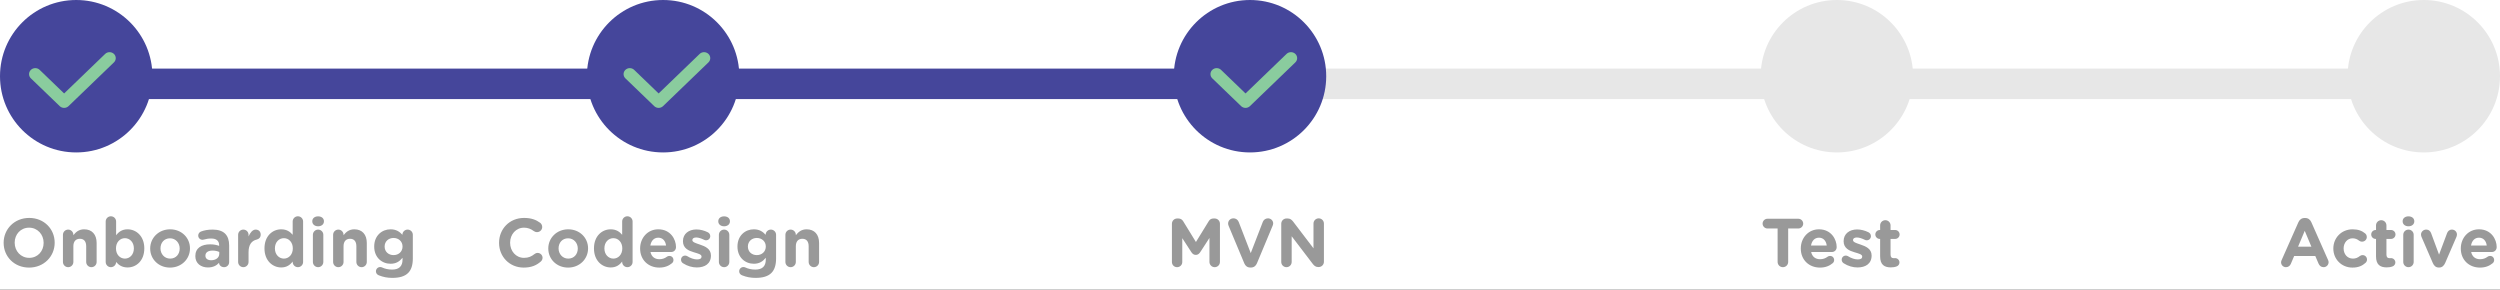 <svg width="328" height="38" viewBox="0 0 328 38" fill="none" xmlns="http://www.w3.org/2000/svg">
<rect x="0" y="0" width="328" height="38" fill="#333333" stroke="none"/>
<g clip-path="url(#clip0)">
<rect width="328" height="38" fill="white"/>
<line x1="165" y1="11" x2="318" y2="11" stroke="#E7E7E7" stroke-width="4"/>
<circle cx="10" cy="10" r="10" fill="#45469B"/>
<circle cx="318" cy="10" r="10" fill="#E7E7E7"/>
<circle cx="241" cy="10" r="10" fill="#E7E7E7"/>
<circle cx="87" cy="10" r="10" fill="#45469B"/>
<circle cx="164" cy="10" r="10" fill="#45469B"/>
<path d="M3.816 35.108C5.76 35.108 7.173 33.641 7.173 31.85V31.832C7.173 30.041 5.778 28.592 3.834 28.592C1.89 28.592 0.477 30.059 0.477 31.85V31.868C0.477 33.659 1.872 35.108 3.816 35.108ZM3.834 33.83C2.718 33.83 1.926 32.93 1.926 31.85V31.832C1.926 30.752 2.7 29.87 3.816 29.87C4.932 29.87 5.724 30.77 5.724 31.85V31.868C5.724 32.948 4.95 33.83 3.834 33.83ZM8.258 34.37C8.258 34.748 8.564 35.054 8.942 35.054C9.32 35.054 9.626 34.748 9.626 34.37V32.309C9.626 31.661 9.959 31.328 10.482 31.328C11.004 31.328 11.309 31.661 11.309 32.309V34.37C11.309 34.748 11.616 35.054 11.993 35.054C12.371 35.054 12.678 34.748 12.678 34.37V31.877C12.678 30.77 12.075 30.086 11.04 30.086C10.347 30.086 9.941 30.455 9.626 30.86V30.806C9.626 30.428 9.32 30.122 8.942 30.122C8.564 30.122 8.258 30.428 8.258 30.806V34.37ZM13.866 34.37C13.866 34.748 14.172 35.054 14.55 35.054C14.928 35.054 15.234 34.748 15.234 34.379V34.37C15.558 34.757 16.008 35.09 16.737 35.09C17.88 35.09 18.933 34.208 18.933 32.597V32.579C18.933 30.968 17.862 30.086 16.737 30.086C16.026 30.086 15.567 30.419 15.234 30.869V29.06C15.234 28.682 14.928 28.376 14.55 28.376C14.172 28.376 13.866 28.682 13.866 29.06V34.37ZM16.386 33.929C15.747 33.929 15.216 33.398 15.216 32.597V32.579C15.216 31.778 15.747 31.247 16.386 31.247C17.025 31.247 17.565 31.778 17.565 32.579V32.597C17.565 33.407 17.025 33.929 16.386 33.929ZM22.306 35.108C23.809 35.108 24.925 33.983 24.925 32.597V32.579C24.925 31.193 23.818 30.086 22.324 30.086C20.821 30.086 19.705 31.211 19.705 32.597V32.615C19.705 34.001 20.812 35.108 22.306 35.108ZM22.324 33.929C21.568 33.929 21.055 33.308 21.055 32.597V32.579C21.055 31.868 21.523 31.265 22.306 31.265C23.062 31.265 23.575 31.886 23.575 32.597V32.615C23.575 33.326 23.107 33.929 22.324 33.929ZM27.284 35.09C27.95 35.09 28.409 34.847 28.742 34.478V34.487C28.742 34.775 29.003 35.054 29.399 35.054C29.768 35.054 30.065 34.766 30.065 34.397V32.201C30.065 31.553 29.903 31.022 29.543 30.662C29.201 30.32 28.661 30.122 27.914 30.122C27.275 30.122 26.807 30.212 26.375 30.374C26.159 30.455 26.006 30.662 26.006 30.905C26.006 31.22 26.258 31.463 26.573 31.463C26.636 31.463 26.69 31.454 26.771 31.427C27.032 31.346 27.338 31.292 27.716 31.292C28.4 31.292 28.751 31.607 28.751 32.174V32.255C28.409 32.138 28.058 32.057 27.572 32.057C26.429 32.057 25.628 32.543 25.628 33.596V33.614C25.628 34.568 26.375 35.09 27.284 35.09ZM27.698 34.145C27.257 34.145 26.951 33.929 26.951 33.56V33.542C26.951 33.11 27.311 32.876 27.896 32.876C28.229 32.876 28.535 32.948 28.769 33.056V33.299C28.769 33.794 28.337 34.145 27.698 34.145ZM31.242 34.37C31.242 34.748 31.548 35.054 31.926 35.054C32.304 35.054 32.61 34.748 32.61 34.37V33.092C32.61 32.12 32.997 31.589 33.69 31.427C33.969 31.364 34.203 31.148 34.203 30.788C34.203 30.401 33.96 30.122 33.537 30.122C33.132 30.122 32.808 30.554 32.61 31.022V30.806C32.61 30.428 32.304 30.122 31.926 30.122C31.548 30.122 31.242 30.428 31.242 30.806V34.37ZM39.767 29.06C39.767 28.682 39.461 28.376 39.083 28.376C38.705 28.376 38.399 28.682 38.399 29.06V30.806C38.075 30.419 37.625 30.086 36.896 30.086C35.753 30.086 34.7 30.968 34.7 32.579V32.597C34.7 34.208 35.771 35.09 36.896 35.09C37.607 35.09 38.066 34.757 38.399 34.307V34.37C38.399 34.748 38.705 35.054 39.083 35.054C39.461 35.054 39.767 34.748 39.767 34.37V29.06ZM37.247 31.247C37.886 31.247 38.417 31.778 38.417 32.579V32.597C38.417 33.398 37.886 33.929 37.247 33.929C36.608 33.929 36.068 33.398 36.068 32.597V32.579C36.068 31.769 36.608 31.247 37.247 31.247ZM40.971 29.042C40.971 29.438 41.304 29.69 41.736 29.69C42.168 29.69 42.501 29.438 42.501 29.042V29.024C42.501 28.628 42.168 28.385 41.736 28.385C41.304 28.385 40.971 28.628 40.971 29.024V29.042ZM41.052 34.37C41.052 34.748 41.358 35.054 41.736 35.054C42.114 35.054 42.42 34.748 42.42 34.37V30.806C42.42 30.428 42.114 30.122 41.736 30.122C41.358 30.122 41.052 30.428 41.052 30.806V34.37ZM43.705 34.37C43.705 34.748 44.011 35.054 44.389 35.054C44.767 35.054 45.073 34.748 45.073 34.37V32.309C45.073 31.661 45.406 31.328 45.928 31.328C46.45 31.328 46.756 31.661 46.756 32.309V34.37C46.756 34.748 47.062 35.054 47.44 35.054C47.818 35.054 48.124 34.748 48.124 34.37V31.877C48.124 30.77 47.521 30.086 46.486 30.086C45.793 30.086 45.388 30.455 45.073 30.86V30.806C45.073 30.428 44.767 30.122 44.389 30.122C44.011 30.122 43.705 30.428 43.705 30.806V34.37ZM51.472 36.458C52.408 36.458 53.101 36.26 53.551 35.81C53.956 35.405 54.163 34.775 54.163 33.911V30.806C54.163 30.428 53.857 30.122 53.479 30.122C53.101 30.122 52.795 30.428 52.795 30.797V30.806C52.426 30.401 51.985 30.086 51.238 30.086C50.131 30.086 49.096 30.896 49.096 32.336V32.354C49.096 33.785 50.113 34.604 51.238 34.604C51.967 34.604 52.408 34.307 52.813 33.821V34.055C52.813 34.919 52.372 35.369 51.436 35.369C50.923 35.369 50.5 35.261 50.104 35.081C50.041 35.054 49.969 35.036 49.879 35.036C49.573 35.036 49.321 35.288 49.321 35.594C49.321 35.846 49.474 36.035 49.708 36.125C50.275 36.35 50.833 36.458 51.472 36.458ZM51.634 33.47C50.968 33.47 50.464 33.02 50.464 32.354V32.336C50.464 31.679 50.968 31.22 51.634 31.22C52.3 31.22 52.813 31.679 52.813 32.336V32.354C52.813 33.011 52.3 33.47 51.634 33.47Z" fill="#999999"/>
<path d="M68.708 35.108C69.716 35.108 70.382 34.811 70.949 34.316C71.075 34.208 71.183 34.037 71.183 33.821C71.183 33.47 70.886 33.182 70.535 33.182C70.373 33.182 70.229 33.245 70.121 33.335C69.725 33.65 69.338 33.83 68.753 33.83C67.673 33.83 66.926 32.93 66.926 31.85V31.832C66.926 30.752 67.691 29.87 68.753 29.87C69.248 29.87 69.653 30.032 70.04 30.32C70.139 30.383 70.265 30.455 70.454 30.455C70.832 30.455 71.138 30.158 71.138 29.78C71.138 29.537 71.012 29.339 70.868 29.231C70.346 28.844 69.707 28.592 68.762 28.592C66.827 28.592 65.477 30.059 65.477 31.85V31.868C65.477 33.677 66.854 35.108 68.708 35.108ZM74.536 35.108C76.039 35.108 77.155 33.983 77.155 32.597V32.579C77.155 31.193 76.048 30.086 74.554 30.086C73.051 30.086 71.935 31.211 71.935 32.597V32.615C71.935 34.001 73.042 35.108 74.536 35.108ZM74.554 33.929C73.798 33.929 73.285 33.308 73.285 32.597V32.579C73.285 31.868 73.753 31.265 74.536 31.265C75.292 31.265 75.805 31.886 75.805 32.597V32.615C75.805 33.326 75.337 33.929 74.554 33.929ZM82.996 29.06C82.996 28.682 82.69 28.376 82.312 28.376C81.934 28.376 81.628 28.682 81.628 29.06V30.806C81.304 30.419 80.854 30.086 80.125 30.086C78.982 30.086 77.929 30.968 77.929 32.579V32.597C77.929 34.208 79 35.09 80.125 35.09C80.836 35.09 81.295 34.757 81.628 34.307V34.37C81.628 34.748 81.934 35.054 82.312 35.054C82.69 35.054 82.996 34.748 82.996 34.37V29.06ZM80.476 31.247C81.115 31.247 81.646 31.778 81.646 32.579V32.597C81.646 33.398 81.115 33.929 80.476 33.929C79.837 33.929 79.297 33.398 79.297 32.597V32.579C79.297 31.769 79.837 31.247 80.476 31.247ZM85.325 32.21C85.433 31.589 85.802 31.184 86.369 31.184C86.945 31.184 87.305 31.598 87.386 32.21H85.325ZM88.178 34.523C88.277 34.433 88.358 34.298 88.358 34.118C88.358 33.812 88.133 33.578 87.827 33.578C87.683 33.578 87.593 33.614 87.494 33.686C87.215 33.893 86.9 34.01 86.522 34.01C85.91 34.01 85.478 33.686 85.343 33.065H88.052C88.412 33.065 88.691 32.804 88.691 32.408C88.691 31.409 87.98 30.086 86.369 30.086C84.965 30.086 83.984 31.22 83.984 32.597V32.615C83.984 34.091 85.055 35.108 86.504 35.108C87.206 35.108 87.755 34.883 88.178 34.523ZM91.43 35.09C92.474 35.09 93.275 34.604 93.275 33.533V33.515C93.275 32.633 92.492 32.309 91.817 32.084C91.295 31.904 90.836 31.778 90.836 31.508V31.49C90.836 31.301 91.007 31.157 91.34 31.157C91.628 31.157 91.997 31.274 92.384 31.463C92.474 31.508 92.537 31.526 92.636 31.526C92.942 31.526 93.185 31.292 93.185 30.986C93.185 30.752 93.059 30.572 92.861 30.473C92.393 30.239 91.871 30.104 91.367 30.104C90.395 30.104 89.603 30.653 89.603 31.634V31.652C89.603 32.588 90.368 32.903 91.043 33.101C91.574 33.263 92.042 33.362 92.042 33.659V33.677C92.042 33.893 91.862 34.037 91.466 34.037C91.079 34.037 90.62 33.893 90.161 33.605C90.089 33.56 89.99 33.533 89.891 33.533C89.585 33.533 89.351 33.767 89.351 34.073C89.351 34.289 89.468 34.451 89.612 34.541C90.197 34.919 90.836 35.09 91.43 35.09ZM94.238 29.042C94.238 29.438 94.571 29.69 95.003 29.69C95.435 29.69 95.768 29.438 95.768 29.042V29.024C95.768 28.628 95.435 28.385 95.003 28.385C94.571 28.385 94.238 28.628 94.238 29.024V29.042ZM94.319 34.37C94.319 34.748 94.625 35.054 95.003 35.054C95.381 35.054 95.687 34.748 95.687 34.37V30.806C95.687 30.428 95.381 30.122 95.003 30.122C94.625 30.122 94.319 30.428 94.319 30.806V34.37ZM99.131 36.458C100.067 36.458 100.76 36.26 101.21 35.81C101.615 35.405 101.822 34.775 101.822 33.911V30.806C101.822 30.428 101.516 30.122 101.138 30.122C100.76 30.122 100.454 30.428 100.454 30.797V30.806C100.085 30.401 99.644 30.086 98.897 30.086C97.79 30.086 96.755 30.896 96.755 32.336V32.354C96.755 33.785 97.772 34.604 98.897 34.604C99.626 34.604 100.067 34.307 100.472 33.821V34.055C100.472 34.919 100.031 35.369 99.095 35.369C98.582 35.369 98.159 35.261 97.763 35.081C97.7 35.054 97.628 35.036 97.538 35.036C97.232 35.036 96.98 35.288 96.98 35.594C96.98 35.846 97.133 36.035 97.367 36.125C97.934 36.35 98.492 36.458 99.131 36.458ZM99.293 33.47C98.627 33.47 98.123 33.02 98.123 32.354V32.336C98.123 31.679 98.627 31.22 99.293 31.22C99.959 31.22 100.472 31.679 100.472 32.336V32.354C100.472 33.011 99.959 33.47 99.293 33.47ZM103.045 34.37C103.045 34.748 103.351 35.054 103.729 35.054C104.107 35.054 104.413 34.748 104.413 34.37V32.309C104.413 31.661 104.746 31.328 105.268 31.328C105.79 31.328 106.096 31.661 106.096 32.309V34.37C106.096 34.748 106.402 35.054 106.78 35.054C107.158 35.054 107.464 34.748 107.464 34.37V31.877C107.464 30.77 106.861 30.086 105.826 30.086C105.133 30.086 104.728 30.455 104.413 30.86V30.806C104.413 30.428 104.107 30.122 103.729 30.122C103.351 30.122 103.045 30.428 103.045 30.806V34.37Z" fill="#999999"/>
<path d="M153.756 34.379C153.756 34.757 154.053 35.054 154.431 35.054C154.809 35.054 155.115 34.757 155.115 34.379V31.247L156.312 33.092C156.456 33.308 156.636 33.443 156.888 33.443C157.14 33.443 157.32 33.308 157.464 33.092L158.679 31.22V34.361C158.679 34.739 158.985 35.054 159.363 35.054C159.75 35.054 160.056 34.748 160.056 34.361V29.357C160.056 28.97 159.75 28.664 159.363 28.664H159.21C158.931 28.664 158.733 28.781 158.589 29.015L156.906 31.751L155.232 29.024C155.106 28.817 154.899 28.664 154.602 28.664H154.449C154.062 28.664 153.756 28.97 153.756 29.357V34.379ZM164.035 35.099H164.125C164.503 35.099 164.764 34.892 164.908 34.55L166.969 29.618C167.005 29.537 167.041 29.42 167.041 29.312C167.041 28.934 166.735 28.646 166.357 28.646C166.024 28.646 165.781 28.862 165.691 29.087L164.098 33.209L162.523 29.132C162.415 28.853 162.181 28.646 161.821 28.646C161.434 28.646 161.128 28.943 161.128 29.33C161.128 29.447 161.164 29.555 161.209 29.663L163.252 34.55C163.396 34.892 163.657 35.099 164.035 35.099ZM168.1 34.37C168.1 34.748 168.406 35.054 168.784 35.054C169.162 35.054 169.468 34.748 169.468 34.37V30.995L172.24 34.631C172.429 34.874 172.627 35.036 172.96 35.036H173.005C173.392 35.036 173.698 34.73 173.698 34.343V29.33C173.698 28.952 173.392 28.646 173.014 28.646C172.636 28.646 172.33 28.952 172.33 29.33V32.579L169.657 29.069C169.468 28.826 169.27 28.664 168.937 28.664H168.793C168.406 28.664 168.1 28.97 168.1 29.357V34.37Z" fill="#999999"/>
<path d="M299.276 34.406C299.276 34.766 299.555 35.054 299.915 35.054C300.203 35.054 300.437 34.892 300.554 34.622L300.995 33.587H303.767L304.19 34.577C304.316 34.865 304.532 35.054 304.856 35.054C305.225 35.054 305.513 34.757 305.513 34.388C305.513 34.298 305.486 34.208 305.441 34.109L303.245 29.15C303.092 28.808 302.822 28.601 302.444 28.601H302.363C301.985 28.601 301.706 28.808 301.553 29.15L299.357 34.109C299.312 34.208 299.276 34.307 299.276 34.406ZM301.508 32.363L302.381 30.284L303.254 32.363H301.508ZM308.644 35.108C309.436 35.108 309.949 34.856 310.354 34.487C310.471 34.379 310.552 34.235 310.552 34.055C310.552 33.731 310.3 33.47 309.976 33.47C309.814 33.47 309.679 33.542 309.607 33.596C309.346 33.803 309.067 33.929 308.707 33.929C307.96 33.929 307.483 33.335 307.483 32.597V32.579C307.483 31.868 307.969 31.265 308.653 31.265C309.013 31.265 309.265 31.382 309.508 31.571C309.589 31.634 309.724 31.706 309.904 31.706C310.246 31.706 310.525 31.436 310.525 31.094C310.525 30.86 310.399 30.698 310.309 30.626C309.904 30.284 309.391 30.086 308.662 30.086C307.186 30.086 306.133 31.22 306.133 32.597V32.615C306.133 33.992 307.195 35.108 308.644 35.108ZM313.137 35.081C313.434 35.081 313.668 35.045 313.92 34.946C314.109 34.874 314.271 34.676 314.271 34.433C314.271 34.118 314.01 33.866 313.704 33.866C313.677 33.866 313.587 33.875 313.542 33.875C313.236 33.875 313.101 33.722 313.101 33.407V31.346H313.704C314.028 31.346 314.289 31.085 314.289 30.761C314.289 30.437 314.028 30.176 313.704 30.176H313.101V29.573C313.101 29.195 312.795 28.889 312.417 28.889C312.039 28.889 311.733 29.195 311.733 29.573V30.176H311.688C311.364 30.176 311.103 30.437 311.103 30.761C311.103 31.085 311.364 31.346 311.688 31.346H311.733V33.632C311.733 34.748 312.3 35.081 313.137 35.081ZM315.226 29.042C315.226 29.438 315.559 29.69 315.991 29.69C316.423 29.69 316.756 29.438 316.756 29.042V29.024C316.756 28.628 316.423 28.385 315.991 28.385C315.559 28.385 315.226 28.628 315.226 29.024V29.042ZM315.307 34.37C315.307 34.748 315.613 35.054 315.991 35.054C316.369 35.054 316.675 34.748 316.675 34.37V30.806C316.675 30.428 316.369 30.122 315.991 30.122C315.613 30.122 315.307 30.428 315.307 30.806V34.37ZM320.804 34.505L322.28 31.094C322.307 31.031 322.352 30.887 322.352 30.77C322.352 30.401 322.055 30.122 321.695 30.122C321.335 30.122 321.146 30.356 321.056 30.59L320.003 33.407L318.968 30.608C318.869 30.329 318.671 30.122 318.302 30.122C317.933 30.122 317.636 30.437 317.636 30.761C317.636 30.887 317.672 31.004 317.708 31.094L319.184 34.505C319.337 34.865 319.589 35.099 319.958 35.099H320.03C320.399 35.099 320.651 34.856 320.804 34.505ZM324.199 32.21C324.307 31.589 324.676 31.184 325.243 31.184C325.819 31.184 326.179 31.598 326.26 32.21H324.199ZM327.052 34.523C327.151 34.433 327.232 34.298 327.232 34.118C327.232 33.812 327.007 33.578 326.701 33.578C326.557 33.578 326.467 33.614 326.368 33.686C326.089 33.893 325.774 34.01 325.396 34.01C324.784 34.01 324.352 33.686 324.217 33.065H326.926C327.286 33.065 327.565 32.804 327.565 32.408C327.565 31.409 326.854 30.086 325.243 30.086C323.839 30.086 322.858 31.22 322.858 32.597V32.615C322.858 34.091 323.929 35.108 325.378 35.108C326.08 35.108 326.629 34.883 327.052 34.523Z" fill="#999999"/>
<path d="M233.223 34.361C233.223 34.748 233.529 35.054 233.916 35.054C234.303 35.054 234.609 34.748 234.609 34.361V29.978H235.941C236.292 29.978 236.58 29.69 236.58 29.339C236.58 28.988 236.292 28.7 235.941 28.7H231.891C231.54 28.7 231.252 28.988 231.252 29.339C231.252 29.69 231.54 29.978 231.891 29.978H233.223V34.361ZM237.606 32.21C237.714 31.589 238.083 31.184 238.65 31.184C239.226 31.184 239.586 31.598 239.667 32.21H237.606ZM240.459 34.523C240.558 34.433 240.639 34.298 240.639 34.118C240.639 33.812 240.414 33.578 240.108 33.578C239.964 33.578 239.874 33.614 239.775 33.686C239.496 33.893 239.181 34.01 238.803 34.01C238.191 34.01 237.759 33.686 237.624 33.065H240.333C240.693 33.065 240.972 32.804 240.972 32.408C240.972 31.409 240.261 30.086 238.65 30.086C237.246 30.086 236.265 31.22 236.265 32.597V32.615C236.265 34.091 237.336 35.108 238.785 35.108C239.487 35.108 240.036 34.883 240.459 34.523ZM243.71 35.09C244.754 35.09 245.555 34.604 245.555 33.533V33.515C245.555 32.633 244.772 32.309 244.097 32.084C243.575 31.904 243.116 31.778 243.116 31.508V31.49C243.116 31.301 243.287 31.157 243.62 31.157C243.908 31.157 244.277 31.274 244.664 31.463C244.754 31.508 244.817 31.526 244.916 31.526C245.222 31.526 245.465 31.292 245.465 30.986C245.465 30.752 245.339 30.572 245.141 30.473C244.673 30.239 244.151 30.104 243.647 30.104C242.675 30.104 241.883 30.653 241.883 31.634V31.652C241.883 32.588 242.648 32.903 243.323 33.101C243.854 33.263 244.322 33.362 244.322 33.659V33.677C244.322 33.893 244.142 34.037 243.746 34.037C243.359 34.037 242.9 33.893 242.441 33.605C242.369 33.56 242.27 33.533 242.171 33.533C241.865 33.533 241.631 33.767 241.631 34.073C241.631 34.289 241.748 34.451 241.892 34.541C242.477 34.919 243.116 35.09 243.71 35.09ZM248.077 35.081C248.374 35.081 248.608 35.045 248.86 34.946C249.049 34.874 249.211 34.676 249.211 34.433C249.211 34.118 248.95 33.866 248.644 33.866C248.617 33.866 248.527 33.875 248.482 33.875C248.176 33.875 248.041 33.722 248.041 33.407V31.346H248.644C248.968 31.346 249.229 31.085 249.229 30.761C249.229 30.437 248.968 30.176 248.644 30.176H248.041V29.573C248.041 29.195 247.735 28.889 247.357 28.889C246.979 28.889 246.673 29.195 246.673 29.573V30.176H246.628C246.304 30.176 246.043 30.437 246.043 30.761C246.043 31.085 246.304 31.346 246.628 31.346H246.673V33.632C246.673 34.748 247.24 35.081 248.077 35.081Z" fill="#999999"/>
<line x1="5" y1="11" x2="165" y2="11" stroke="#45469B" stroke-width="4"/>
<path fill-rule="evenodd" clip-rule="evenodd" d="M8.413 14.156C8.197 14.156 7.989 14.073 7.837 13.926L4.031 10.26C3.732 9.95 3.741 9.468 4.051 9.169C4.362 8.87 4.863 8.861 5.184 9.149L8.413 12.26L13.816 7.055C14.137 6.766 14.638 6.775 14.949 7.074C15.259 7.373 15.268 7.855 14.969 8.165L8.989 13.926C8.836 14.073 8.629 14.156 8.413 14.156V14.156Z" fill="#8ACC9E"/>
<path fill-rule="evenodd" clip-rule="evenodd" d="M86.413 14.156C86.197 14.156 85.989 14.073 85.837 13.926L82.031 10.26C81.732 9.95 81.741 9.468 82.051 9.169C82.362 8.87 82.862 8.861 83.184 9.149L86.413 12.26L91.816 7.055C92.138 6.766 92.638 6.775 92.949 7.074C93.259 7.373 93.268 7.855 92.969 8.165L86.989 13.926C86.836 14.073 86.629 14.156 86.413 14.156V14.156Z" fill="#8ACC9E"/>
<path fill-rule="evenodd" clip-rule="evenodd" d="M163.413 14.156C163.197 14.156 162.989 14.073 162.837 13.926L159.031 10.26C158.732 9.95 158.741 9.468 159.051 9.169C159.362 8.87 159.863 8.861 160.184 9.149L163.413 12.26L168.816 7.055C169.137 6.766 169.638 6.775 169.949 7.074C170.259 7.373 170.268 7.855 169.969 8.165L163.989 13.926C163.836 14.073 163.629 14.156 163.413 14.156V14.156Z" fill="#8ACC9E"/>
</g>
<defs>
<clipPath id="clip0">
<rect width="328" height="38" fill="white"/>
</clipPath>
</defs>
</svg>
